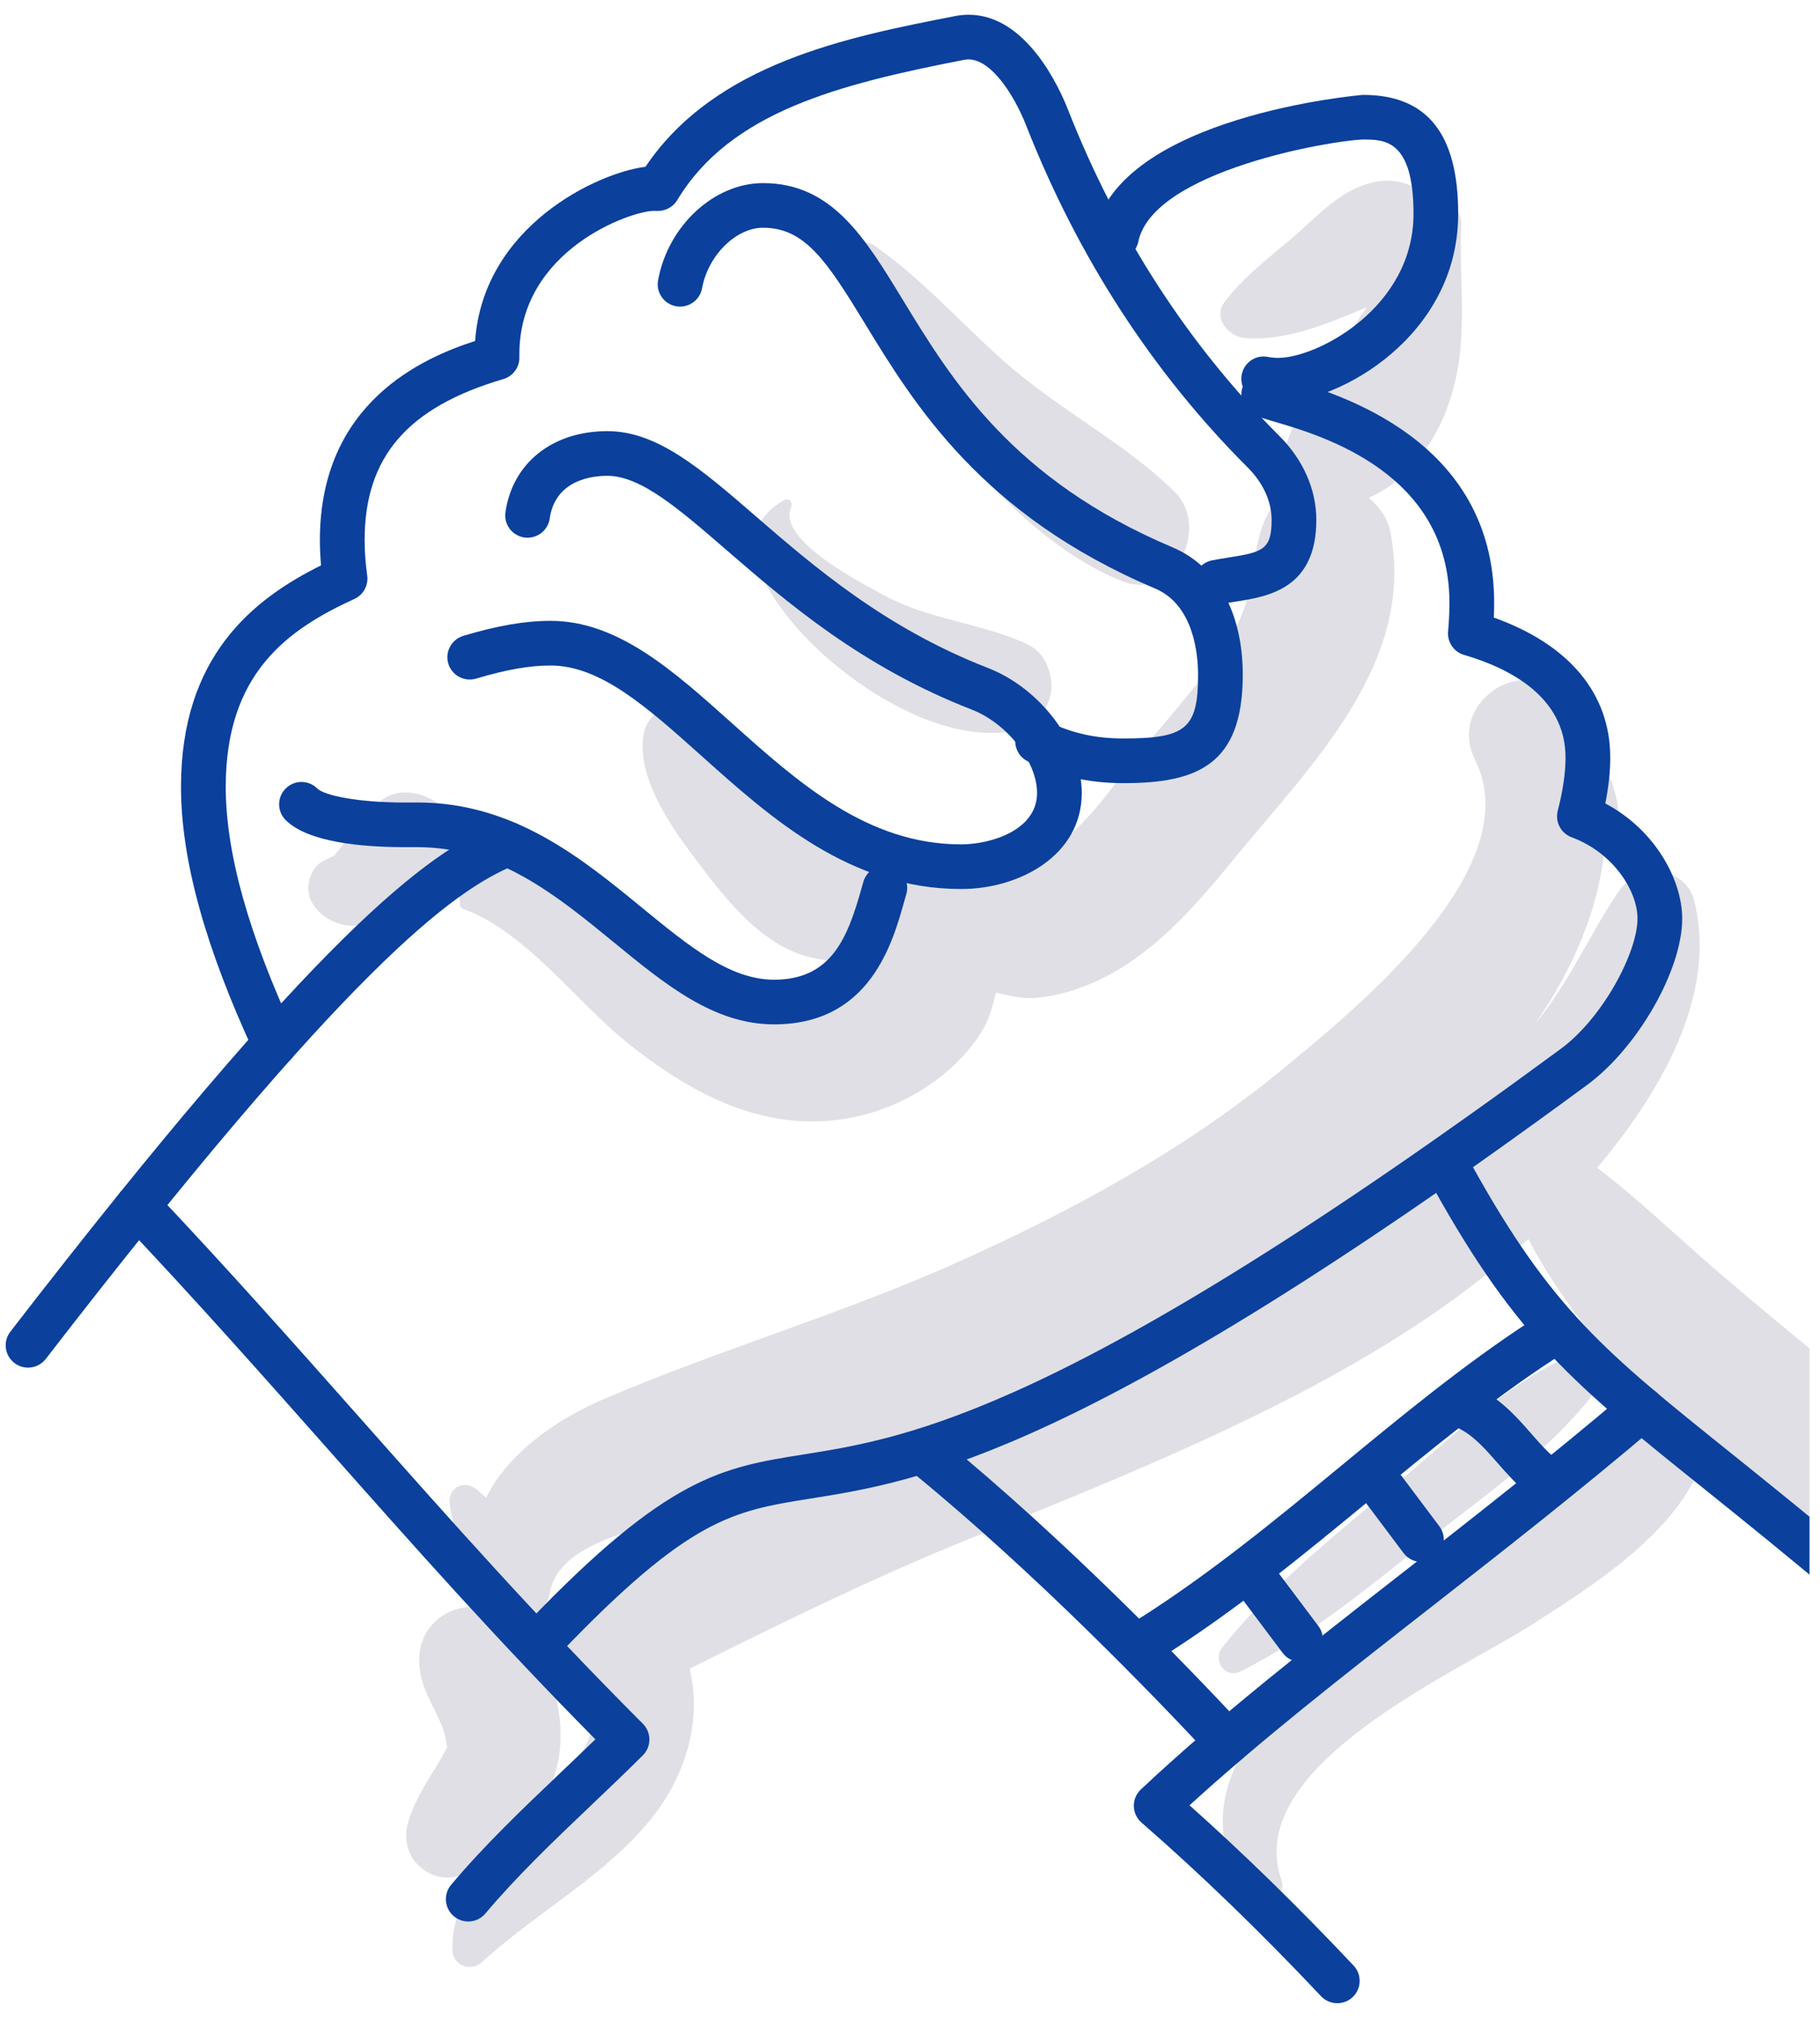 <svg width="55" height="61" viewBox="0 0 55 61" fill="none" xmlns="http://www.w3.org/2000/svg">
<g clip-path="url(#clip0_8_486)">
<path d="M44.155 6.787C44.178 6.232 43.67 6.01 43.248 6.13C42.94 5.657 42.348 5.376 41.645 5.48C40.568 5.639 39.814 6.538 39.022 7.21C38.312 7.811 37.559 8.384 36.998 9.132C36.641 9.609 37.139 10.169 37.617 10.21C38.617 10.294 39.676 9.944 40.591 9.574C40.826 9.479 41.067 9.383 41.305 9.28C40.329 10.721 39.226 12.104 38.765 13.762C38.664 14.127 38.746 14.477 38.937 14.754C38.784 14.872 38.645 15.012 38.53 15.169C37.694 16.309 38.049 17.717 37.338 18.954C36.523 20.374 35.343 21.629 34.31 22.892C33.564 23.803 32.457 25.534 31.238 25.835C29.843 26.18 28.745 25.14 27.352 26.17C27.135 26.33 26.975 26.509 26.85 26.699C26.292 25.236 24.953 24.615 23.779 23.683C22.82 22.921 21.81 21.73 20.605 21.39C19.975 21.212 19.492 21.699 19.431 22.283C19.288 23.641 20.378 25.104 21.155 26.128C22.148 27.437 23.352 28.924 25.105 29.002C25.474 29.018 25.835 28.886 26.14 28.666C26.055 28.857 25.947 29.04 25.798 29.209C24.692 30.463 22.512 29.697 21.304 29.114C19.211 28.105 16.898 25.777 14.411 26.164C14.114 26.21 13.838 26.586 13.864 26.882C13.877 27.031 13.889 27.18 13.902 27.328C13.907 27.388 13.938 27.43 13.995 27.45C15.894 28.134 17.42 30.267 18.977 31.509C20.387 32.634 21.986 33.609 23.811 33.825C25.354 34.008 26.889 33.61 28.163 32.714C28.761 32.293 29.314 31.743 29.692 31.112C29.9 30.766 29.998 30.369 30.096 29.977C30.482 30.064 30.885 30.166 31.217 30.143C31.989 30.091 32.762 29.839 33.446 29.48C35.038 28.643 36.203 27.266 37.323 25.901C39.643 23.073 42.799 20.013 42.013 16.047C41.932 15.641 41.682 15.296 41.361 15.036C42.541 14.524 43.394 13.36 43.804 12.121C44.417 10.271 44.079 8.659 44.155 6.787Z" fill="#E0DFE6"/>
<path d="M57.507 42.966C56.559 42.569 55.61 41.474 54.819 40.832C53.811 40.015 52.823 39.184 51.838 38.34C50.685 37.35 49.521 36.22 48.266 35.268C50.14 33.05 51.917 30.066 51.202 27.219C50.925 26.117 49.492 26.068 48.915 26.921C48.019 28.244 47.426 29.682 46.386 30.919C47.495 29.351 48.36 27.412 48.495 25.488C48.753 25.331 48.939 25.06 48.925 24.735C48.878 23.596 48.395 22.976 47.844 22.149C47.701 21.873 47.541 21.602 47.346 21.34C46.347 19.521 43.663 21.124 44.578 22.955C46.217 26.233 40.955 30.487 38.735 32.311C35.811 34.713 32.426 36.553 28.984 38.1C25.515 39.658 21.857 40.724 18.362 42.202C16.804 42.86 15.377 43.862 14.689 45.233C14.59 45.146 14.495 45.055 14.39 44.973C14.002 44.669 13.519 44.951 13.591 45.437C13.73 46.368 14.071 47.216 14.378 48.103C14.451 48.315 14.589 48.489 14.76 48.624C13.771 48.279 12.696 48.975 12.668 50.075C12.647 50.908 13.075 51.43 13.369 52.161C13.441 52.339 13.476 52.54 13.502 52.724C13.506 52.749 13.517 52.748 13.53 52.736C13.515 52.762 13.496 52.797 13.471 52.845C13.074 53.604 12.54 54.251 12.317 55.097C12.204 55.525 12.313 56.026 12.644 56.334C12.719 56.404 12.799 56.466 12.885 56.522C13.29 56.784 13.796 56.741 14.188 56.533C14.416 56.411 14.642 56.26 14.862 56.09C14.18 56.908 13.656 57.768 13.672 58.897C13.679 59.356 14.231 59.568 14.56 59.264C16.386 57.574 19.089 56.236 20.303 53.995C20.919 52.859 21.129 51.568 20.841 50.396C23.634 49.007 26.407 47.639 29.316 46.466C32.591 45.145 35.867 43.83 39.011 42.214C41.56 40.904 44.052 39.355 46.185 37.417C47.08 39.145 48.392 40.74 49.663 42.166C48.192 42.932 47.101 44.417 45.803 45.441C44.173 46.728 42.461 47.913 40.864 49.243C38.605 51.124 35.324 54.381 37.882 57.28C38.21 57.652 38.895 57.26 38.728 56.788C37.509 53.345 44.031 50.516 46.251 49.093C48.023 47.957 50.681 46.316 51.435 44.141C53.211 46.112 55.475 48.334 58.049 47.105C60.027 46.159 59.102 43.633 57.507 42.966ZM17.007 48.319C16.15 49.041 16.362 50.715 17.378 51.196C18.693 51.818 17.276 53.539 16.202 54.663C16.334 54.472 16.456 54.278 16.557 54.087C17.416 52.453 16.778 49.901 15.221 48.866C15.808 49.046 16.487 48.848 16.617 48.103C16.863 46.689 19.007 46.228 20.433 45.869C19.234 46.609 18.082 47.414 17.007 48.319Z" fill="#E0DFE6"/>
<path d="M13.374 24.376C12.925 23.964 12.106 23.741 11.57 24.143C11.245 24.387 11.017 24.627 10.79 24.956C10.759 25 10.65 25.143 10.671 25.118C10.584 25.226 10.495 25.332 10.41 25.442C10.23 25.675 10.246 25.665 10.088 25.852C10.011 25.88 9.945 25.909 9.875 25.952C9.826 25.976 9.786 25.993 9.746 26.009C9.54 26.13 9.411 26.344 9.349 26.569C9.145 27.312 9.899 27.922 10.575 27.956C11.006 27.978 11.436 27.836 11.835 27.657C12.188 28.068 12.909 27.786 13.087 27.313C13.236 26.916 13.411 26.552 13.606 26.176C13.902 25.608 13.873 24.833 13.374 24.376Z" fill="#E0DFE6"/>
<path d="M47.428 40.952C45.459 41.838 43.785 43.485 42.14 44.859C40.326 46.372 38.421 47.889 36.947 49.742C36.626 50.145 37.015 50.719 37.509 50.47C39.574 49.425 41.391 47.907 43.202 46.478C44.984 45.072 46.994 43.708 48.332 41.855C48.762 41.26 47.958 40.713 47.428 40.952Z" fill="#E0DFE6"/>
<path d="M35.505 14.862C34.069 13.442 32.162 12.455 30.609 11.142C29.176 9.929 27.944 8.464 26.393 7.397C26.069 7.174 25.742 7.541 25.794 7.856C26.14 9.941 27.478 11.75 28.795 13.348C30.161 15.005 31.91 16.765 33.932 17.559C35.491 18.171 36.581 15.925 35.505 14.862Z" fill="#E0DFE6"/>
<path d="M31.073 19.468C29.657 18.806 28.087 18.73 26.689 17.964C26.079 17.63 23.459 16.306 23.91 15.315C23.971 15.18 23.842 15.024 23.698 15.104C22.03 16.035 23.042 17.754 24.034 18.907C25.423 20.521 28.137 22.355 30.355 22.113C30.987 22.044 31.548 21.72 31.726 21.07C31.759 20.951 31.781 20.817 31.777 20.693C31.764 20.226 31.524 19.679 31.073 19.468Z" fill="#E0DFE6"/>
<path d="M8.302 32.201C8.047 32.201 7.803 32.056 7.689 31.81C6.196 28.592 5.47 25.959 5.47 23.761C5.47 19.825 7.643 18.096 9.702 17.075C9.679 16.816 9.667 16.564 9.667 16.314C9.667 12.152 12.792 10.803 14.358 10.298C14.607 6.832 18.05 5.217 19.506 5.037C21.619 1.899 25.632 1.116 28.877 0.483C29.007 0.458 29.14 0.445 29.271 0.445C31.011 0.445 32.009 2.636 32.273 3.308C33.77 7.111 35.92 10.43 38.666 13.171C39.384 13.887 39.779 14.787 39.779 15.703C39.779 17.787 38.314 18.017 37.344 18.169C37.194 18.193 37.041 18.217 36.892 18.246C36.526 18.318 36.17 18.083 36.097 17.717C36.023 17.352 36.261 16.997 36.626 16.924C36.795 16.89 36.965 16.863 37.134 16.837C38.16 16.676 38.428 16.597 38.428 15.703C38.428 15.147 38.173 14.586 37.711 14.124C34.833 11.251 32.58 7.778 31.015 3.801C30.622 2.802 29.93 1.794 29.27 1.794C29.227 1.794 29.182 1.798 29.136 1.807C25.344 2.546 22.074 3.376 20.464 6.046C20.336 6.259 20.101 6.378 19.851 6.371C19.82 6.369 19.788 6.369 19.757 6.369C19.068 6.369 15.695 7.548 15.695 10.699L15.696 10.788C15.702 11.092 15.504 11.362 15.212 11.448C12.312 12.301 11.019 13.802 11.019 16.314C11.019 16.656 11.044 17.006 11.097 17.383C11.138 17.678 10.98 17.966 10.709 18.089C8.69 19.011 6.822 20.336 6.822 23.761C6.822 25.758 7.507 28.206 8.915 31.243C9.072 31.581 8.925 31.981 8.586 32.138C8.494 32.181 8.397 32.201 8.302 32.201Z" fill="#0B409C"/>
<path d="M33.949 23.652C32.894 23.652 31.947 23.435 31.054 22.99C30.72 22.824 30.585 22.419 30.752 22.086C30.919 21.752 31.324 21.617 31.658 21.784C32.368 22.138 33.096 22.303 33.949 22.303C35.846 22.303 36.205 21.998 36.205 20.382C36.205 19.763 36.078 18.268 34.906 17.773C29.666 15.559 27.62 12.203 26.126 9.752C24.975 7.864 24.316 6.878 23.059 6.878C22.24 6.878 21.396 7.715 21.216 8.706C21.149 9.073 20.796 9.315 20.43 9.249C20.063 9.182 19.82 8.831 19.887 8.465C20.186 6.819 21.58 5.53 23.059 5.53C25.133 5.53 26.128 7.161 27.28 9.051C28.756 11.472 30.593 14.487 35.433 16.53C36.782 17.1 37.556 18.504 37.556 20.382C37.556 23.105 36.176 23.652 33.949 23.652Z" fill="#0B409C"/>
<path d="M29.045 26.849C25.69 26.849 23.306 24.715 21.204 22.833C19.565 21.366 18.15 20.099 16.637 20.099C16.006 20.099 15.291 20.224 14.389 20.494C14.032 20.601 13.655 20.399 13.548 20.042C13.441 19.685 13.644 19.31 14.002 19.203C15.033 18.894 15.871 18.75 16.637 18.75C18.667 18.75 20.337 20.246 22.106 21.829C24.122 23.634 26.207 25.501 29.045 25.501C29.933 25.501 31.34 25.08 31.34 23.948C31.34 22.999 30.435 21.845 29.363 21.429C26.03 20.134 23.775 18.185 21.963 16.619C20.51 15.362 19.362 14.37 18.354 14.37C17.886 14.37 16.779 14.495 16.612 15.661C16.559 16.029 16.215 16.283 15.848 16.233C15.478 16.18 15.222 15.839 15.275 15.47C15.488 13.982 16.697 13.021 18.354 13.021C19.866 13.021 21.182 14.158 22.848 15.599C24.581 17.097 26.738 18.962 29.853 20.172C31.444 20.79 32.691 22.448 32.691 23.948C32.691 25.833 30.812 26.849 29.045 26.849Z" fill="#0B409C"/>
<path d="M23.391 30.937C21.573 30.937 20.102 29.732 18.547 28.457C16.823 27.046 15.041 25.585 12.618 25.585L12.23 25.585C10.963 25.585 9.311 25.444 8.633 24.767C8.369 24.504 8.369 24.077 8.633 23.814C8.896 23.55 9.324 23.55 9.588 23.814C9.794 24.019 10.789 24.237 12.23 24.237L12.618 24.236C15.525 24.236 17.585 25.925 19.403 27.415C20.826 28.581 22.056 29.588 23.39 29.588C25.119 29.588 25.611 28.338 26.035 26.828L26.09 26.633C26.192 26.274 26.566 26.068 26.925 26.17C27.283 26.272 27.491 26.645 27.389 27.003L27.335 27.191C26.969 28.501 26.285 30.937 23.391 30.937Z" fill="#0B409C"/>
<path d="M0.847 41.304C0.703 41.304 0.558 41.258 0.435 41.163C0.14 40.936 0.085 40.512 0.313 40.218C9.592 28.209 12.897 25.74 15.085 24.862C15.433 24.723 15.825 24.891 15.964 25.236C16.104 25.582 15.936 25.975 15.589 26.114C13.674 26.883 10.489 29.257 1.383 41.042C1.249 41.213 1.049 41.304 0.847 41.304Z" fill="#0B409C"/>
<path d="M14.149 58.031C13.996 58.031 13.842 57.98 13.716 57.873C13.43 57.634 13.393 57.208 13.633 56.923C14.647 55.718 15.807 54.615 16.928 53.549C17.285 53.209 17.641 52.87 17.992 52.53C14.979 49.484 12.498 46.686 9.879 43.732C7.935 41.539 5.925 39.272 3.673 36.89C3.416 36.619 3.429 36.192 3.7 35.936C3.972 35.681 4.399 35.694 4.655 35.964C6.922 38.362 8.939 40.637 10.89 42.837C13.633 45.931 16.224 48.853 19.427 52.059C19.69 52.322 19.69 52.749 19.427 53.012C18.916 53.521 18.389 54.022 17.86 54.526C16.765 55.567 15.633 56.644 14.668 57.791C14.533 57.95 14.342 58.031 14.149 58.031Z" fill="#0B409C"/>
<path d="M16.439 50.138C16.271 50.138 16.103 50.076 15.972 49.951C15.702 49.693 15.693 49.266 15.95 48.997C20.187 44.577 21.819 44.318 24.288 43.925C27.452 43.422 32.233 42.662 47.163 31.679C48.449 30.733 49.485 28.752 49.485 27.744C49.485 26.896 48.741 25.745 47.495 25.287C47.17 25.167 46.988 24.82 47.075 24.485C47.231 23.885 47.31 23.344 47.31 22.876C47.31 21.057 45.643 20.188 44.244 19.779C43.935 19.689 43.733 19.394 43.761 19.073C43.789 18.756 43.802 18.473 43.802 18.209C43.802 14.281 39.952 13.156 38.502 12.732C38.168 12.634 37.984 12.58 37.841 12.495C37.521 12.303 37.417 11.889 37.609 11.57C37.801 11.25 38.216 11.146 38.535 11.338C38.572 11.35 38.705 11.386 38.882 11.438C40.433 11.891 45.153 13.271 45.153 18.209C45.153 18.352 45.149 18.499 45.143 18.652C47.417 19.462 48.661 20.947 48.661 22.876C48.661 23.309 48.612 23.768 48.512 24.266C50.026 25.063 50.836 26.585 50.836 27.744C50.836 29.294 49.494 31.639 47.964 32.765C32.77 43.942 27.793 44.733 24.501 45.257C22.146 45.631 20.849 45.838 16.927 49.93C16.794 50.068 16.617 50.138 16.439 50.138Z" fill="#0B409C"/>
<path d="M38.625 12.157C38.432 12.157 38.24 12.139 38.057 12.102C37.691 12.03 37.453 11.675 37.526 11.309C37.599 10.944 37.952 10.704 38.32 10.78C38.418 10.799 38.52 10.809 38.625 10.809C39.812 10.809 42.716 9.285 42.716 6.459C42.716 4.214 41.836 4.214 41.194 4.214C40.281 4.232 34.853 5.149 34.4 7.296C34.324 7.661 33.966 7.896 33.6 7.817C33.235 7.74 33.001 7.383 33.078 7.019C33.82 3.503 41.121 2.866 41.194 2.866C43.127 2.866 44.066 4.041 44.066 6.459C44.067 10.146 40.472 12.157 38.625 12.157Z" fill="#0B409C"/>
<path d="M37.096 53.286C36.914 53.286 36.734 53.214 36.601 53.07C34.809 51.147 31.255 47.475 27.592 44.483C27.303 44.248 27.261 43.822 27.497 43.534C27.733 43.246 28.158 43.204 28.447 43.439C32.172 46.482 35.774 50.204 37.59 52.152C37.844 52.425 37.828 52.851 37.555 53.104C37.425 53.226 37.26 53.286 37.096 53.286Z" fill="#0B409C"/>
<path d="M56.12 48.554C55.966 48.554 55.811 48.502 55.684 48.395C54.015 46.985 52.656 45.895 51.459 44.933C47.609 41.843 45.852 40.433 43.319 35.881C43.137 35.555 43.255 35.145 43.581 34.964C43.908 34.783 44.318 34.901 44.499 35.226C46.904 39.548 48.485 40.817 52.305 43.882C53.509 44.849 54.874 45.944 56.557 47.365C56.842 47.606 56.877 48.032 56.636 48.316C56.502 48.473 56.312 48.554 56.12 48.554Z" fill="#0B409C"/>
<path d="M40.413 60.499C40.234 60.499 40.054 60.428 39.921 60.287C38.104 58.359 36.279 56.595 34.495 55.043C34.352 54.918 34.268 54.738 34.264 54.547C34.261 54.357 34.338 54.174 34.477 54.043C36.837 51.829 39.507 49.744 42.334 47.538C44.524 45.828 46.788 44.06 49.168 42.04C49.452 41.799 49.878 41.834 50.12 42.117C50.361 42.401 50.327 42.827 50.043 43.068C47.642 45.106 45.366 46.882 43.166 48.6C40.581 50.618 38.129 52.532 35.947 54.522C37.583 55.979 39.248 57.605 40.905 59.362C41.161 59.634 41.148 60.06 40.876 60.316C40.746 60.438 40.579 60.499 40.413 60.499Z" fill="#0B409C"/>
<path d="M34.694 50.188C34.469 50.188 34.25 50.076 34.121 49.873C33.923 49.558 34.017 49.141 34.333 48.943C36.533 47.56 38.563 45.888 40.527 44.27C42.348 42.77 44.231 41.218 46.241 39.906C46.553 39.704 46.972 39.791 47.175 40.102C47.38 40.413 47.292 40.831 46.98 41.036C45.033 42.306 43.18 43.834 41.387 45.31C39.39 46.955 37.326 48.655 35.053 50.084C34.941 50.155 34.816 50.188 34.694 50.188Z" fill="#0B409C"/>
<path d="M39.301 50.188C39.096 50.188 38.893 50.095 38.76 49.918L37.331 48.015C37.107 47.717 37.167 47.294 37.466 47.07C37.764 46.847 38.188 46.908 38.411 47.205L39.842 49.109C40.066 49.407 40.005 49.83 39.706 50.053C39.584 50.144 39.442 50.188 39.301 50.188Z" fill="#0B409C"/>
<path d="M42.956 47.173C42.751 47.173 42.548 47.08 42.415 46.904L40.985 45C40.761 44.702 40.822 44.279 41.12 44.056C41.419 43.833 41.843 43.893 42.066 44.191L43.496 46.094C43.72 46.392 43.659 46.815 43.36 47.039C43.239 47.13 43.097 47.173 42.956 47.173Z" fill="#0B409C"/>
<path d="M46.61 45.27C46.462 45.27 46.313 45.222 46.188 45.123C45.824 44.831 45.532 44.498 45.25 44.177C44.883 43.758 44.537 43.363 44.083 43.137C43.75 42.97 43.615 42.565 43.781 42.232C43.949 41.899 44.354 41.766 44.688 41.931C45.378 42.275 45.85 42.814 46.266 43.288C46.52 43.579 46.761 43.853 47.032 44.069C47.323 44.302 47.37 44.726 47.137 45.017C47.004 45.184 46.808 45.27 46.61 45.27Z" fill="#0B409C"/>
</g>
<defs>
<clipPath id="clip0_8_486">
<rect width="54.511" height="60.054" fill="white" transform="translate(0.172 0.445)"/>
</clipPath>
</defs>
</svg>
